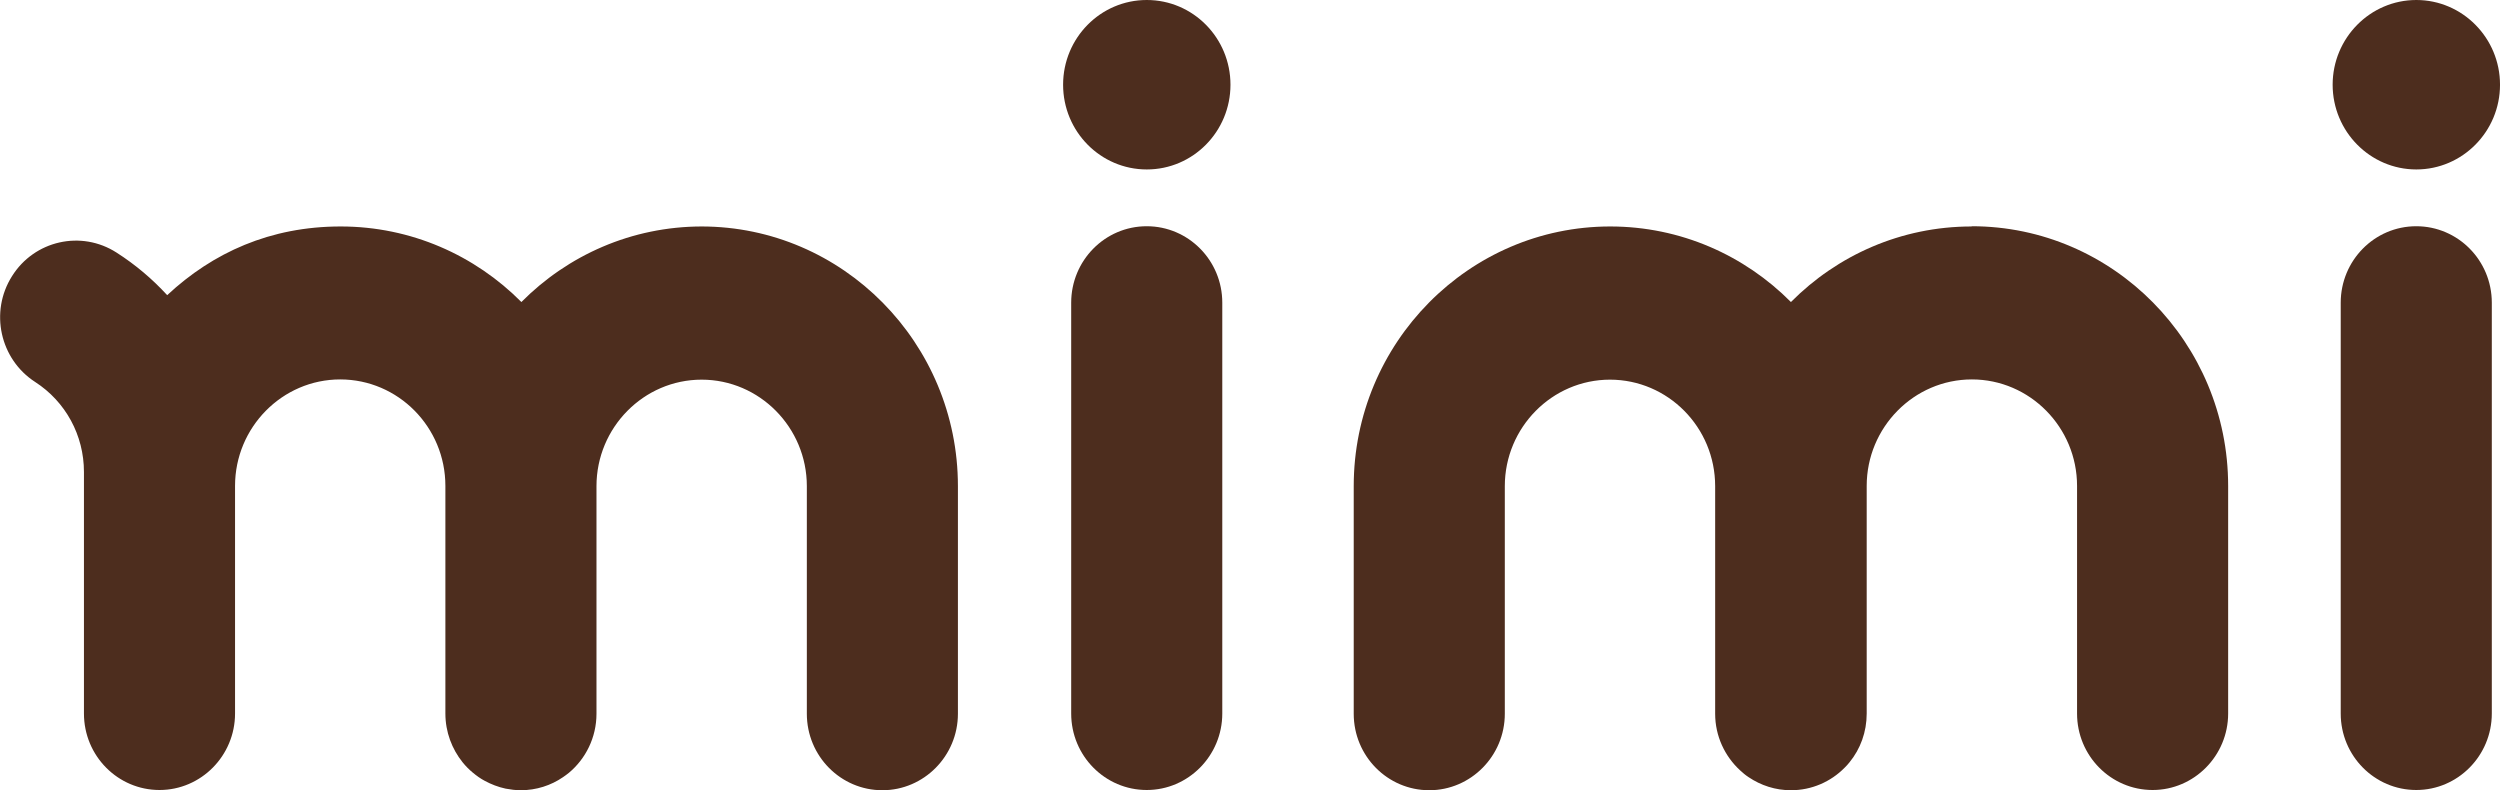 <svg width="174" height="55" viewBox="0 0 174 55" fill="none" xmlns="http://www.w3.org/2000/svg">
<g clip-path="url(#clip0_619_622)">
<path d="M48.867 15.762C43.955 15.762 39.516 17.77 36.289 21.021C33.062 17.77 28.606 15.762 23.711 15.762C18.815 15.762 14.816 17.579 11.636 20.543C10.613 19.427 9.432 18.423 8.11 17.579C5.654 16.001 2.395 16.734 0.837 19.22C-0.737 21.706 0.003 25.005 2.443 26.583C4.568 27.954 5.843 30.297 5.843 32.847V33.819V49.661C5.843 52.609 8.204 54.984 11.101 54.984C13.998 54.984 16.359 52.593 16.359 49.661V33.819C16.359 29.739 19.649 26.408 23.679 26.408C27.709 26.408 30.999 29.723 30.999 33.819V49.661C30.999 50.952 31.456 52.131 32.196 53.055C32.416 53.326 32.652 53.565 32.904 53.772C33.172 53.996 33.439 54.187 33.738 54.346C34.179 54.585 34.667 54.776 35.187 54.888C35.533 54.952 35.879 55 36.242 55C37.328 55 38.351 54.665 39.185 54.091C39.327 53.996 39.453 53.9 39.595 53.788C40.76 52.816 41.515 51.334 41.515 49.676V33.835C41.515 29.755 44.805 26.424 48.835 26.424C52.865 26.424 56.156 29.755 56.156 33.835V49.676C56.156 52.625 58.517 55 61.413 55C64.31 55 66.671 52.609 66.671 49.676V33.835C66.671 23.874 58.658 15.762 48.82 15.762H48.867Z" fill="#4D2D1E"/>
<path d="M79.813 15.746C76.9 15.746 74.555 18.137 74.555 21.069V49.661C74.555 52.609 76.916 54.984 79.813 54.984C82.709 54.984 85.071 52.593 85.071 49.661V21.069C85.071 18.121 82.709 15.746 79.813 15.746Z" fill="#4D2D1E"/>
<path d="M79.817 11.794C83.034 11.794 85.641 9.154 85.641 5.897C85.641 2.64 83.034 0 79.817 0C76.6 0 73.992 2.64 73.992 5.897C73.992 9.154 76.6 11.794 79.817 11.794Z" fill="#4D2D1E"/>
<path d="M137.227 15.762C132.315 15.762 127.876 17.77 124.649 21.021C121.422 17.77 116.966 15.762 112.071 15.762C102.232 15.762 94.219 23.874 94.219 33.835V49.677C94.219 52.625 96.58 55 99.477 55C102.373 55 104.735 52.609 104.735 49.677V33.835C104.735 29.755 108.025 26.424 112.055 26.424C116.085 26.424 119.375 29.739 119.375 33.835V49.677C119.375 51.239 120.052 52.641 121.107 53.613C121.296 53.789 121.484 53.948 121.705 54.092C122.13 54.378 122.586 54.602 123.09 54.761C123.594 54.92 124.113 55 124.649 55C126.097 55 127.419 54.41 128.38 53.438C128.506 53.311 128.616 53.199 128.726 53.056C129.482 52.131 129.922 50.952 129.922 49.661V33.819C129.922 29.739 133.213 26.408 137.243 26.408C141.273 26.408 144.563 29.739 144.563 33.819V49.661C144.563 52.609 146.924 54.984 149.821 54.984C152.717 54.984 155.079 52.593 155.079 49.661V33.819C155.079 23.858 147.066 15.746 137.227 15.746V15.762Z" fill="#4D2D1E"/>
<path d="M168.172 15.746C165.26 15.746 162.914 18.137 162.914 21.069V49.661C162.914 52.609 165.275 54.984 168.172 54.984C171.069 54.984 173.43 52.593 173.43 49.661V21.069C173.43 18.121 171.069 15.746 168.172 15.746Z" fill="#4D2D1E"/>
<path d="M168.176 11.794C171.388 11.794 174.001 9.148 174.001 5.897C174.001 2.646 171.388 0 168.176 0C164.965 0 162.352 2.646 162.352 5.897C162.352 9.148 164.965 11.794 168.176 11.794Z" fill="#4D2D1E"/>
</g>
<defs>
<clipPath id="clip0_619_622">
<rect width="174" height="55" fill="white"/>
</clipPath>
</defs>
</svg>
